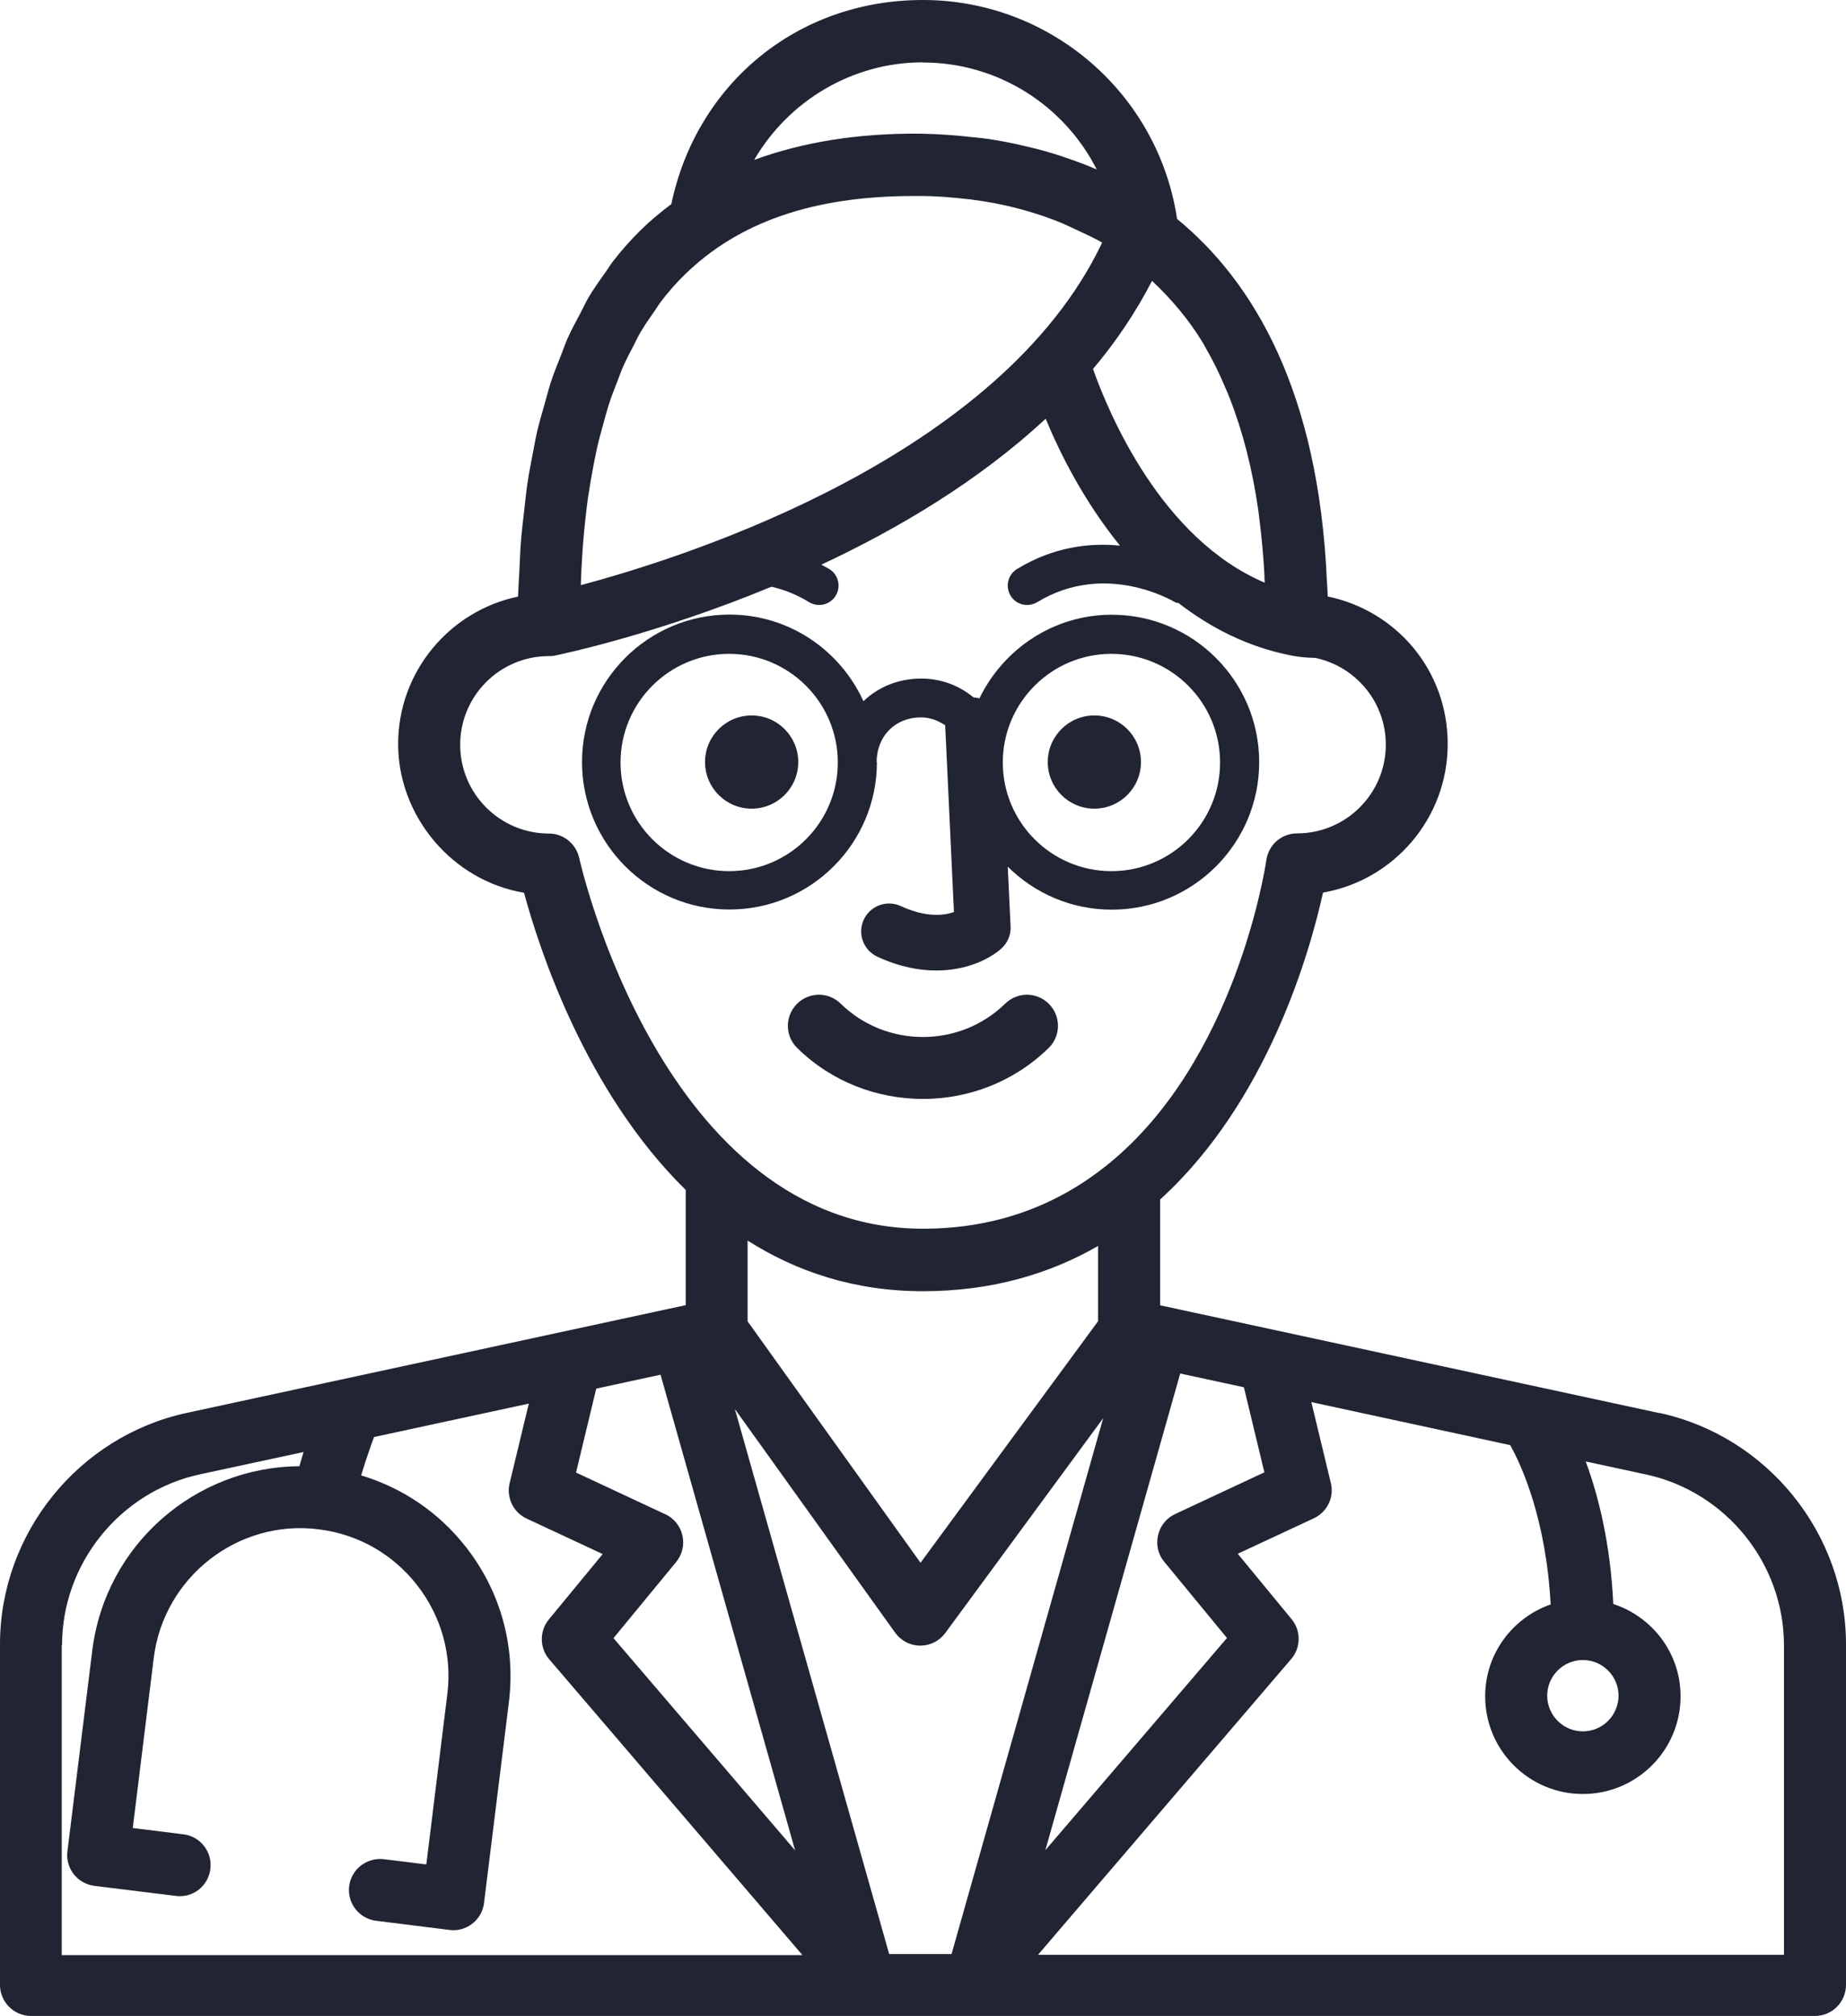 <?xml version="1.0" encoding="UTF-8"?>
<svg id="Layer_2" data-name="Layer 2" xmlns="http://www.w3.org/2000/svg" viewBox="0 0 123.19 134.52">
  <g id="Layer_1-2" data-name="Layer 1">
    <g>
      <path d="M110.72,94.29l-33.3-7.19v-7.06c7.2-6.55,10.01-16.59,10.87-20.48,4.72-.82,8.32-4.95,8.32-9.91s-3.45-8.9-8.01-9.85c0-.32-.03-.67-.05-1-.55-12.67-4.88-19.99-10-24.19-1.25-8.36-8.45-14.61-16.96-14.61s-15.14,5.72-16.79,13.62c-.72,.54-1.41,1.11-2.05,1.74-.66,.65-1.28,1.35-1.86,2.1-.18,.24-.34,.51-.52,.76-.38,.53-.76,1.06-1.1,1.64-.19,.32-.35,.68-.53,1.02-.29,.55-.59,1.09-.85,1.67-.17,.38-.31,.8-.47,1.2-.23,.59-.47,1.16-.67,1.78-.14,.44-.26,.91-.39,1.37-.18,.63-.36,1.25-.52,1.91-.11,.49-.2,1.02-.3,1.53-.13,.67-.26,1.33-.36,2.03-.08,.55-.13,1.14-.2,1.71-.08,.7-.17,1.4-.22,2.14-.05,.61-.07,1.26-.1,1.89-.03,.57-.07,1.11-.09,1.7-4.56,.95-8,5-8,9.84s3.64,9.13,8.4,9.92c1,3.7,4.09,13.26,10.79,19.83v7.69l-33.3,7.19c-7.22,1.56-12.46,8.05-12.46,15.44v22.73c0,1.14,.93,2.07,2.07,2.07H121.12c1.14,0,2.07-.93,2.07-2.07v-22.73c0-7.39-5.24-13.88-12.46-15.44h-.01Zm-5.09,16.48c1.31,0,2.38,1.07,2.38,2.38s-1.07,2.38-2.38,2.38-2.38-1.07-2.38-2.38,1.07-2.38,2.38-2.38Zm-21.24-12.53l-5.97,2.79c-.58,.27-1,.79-1.14,1.42-.14,.62,0,1.28,.42,1.77l4.18,5.08-12.12,14.16,9-31.81,4.25,.92,1.37,5.69v-.02h.01Zm-25.05,32.16l-10.3-36.38,10.7,14.93c.39,.54,1.01,.86,1.67,.86h0c.66,0,1.28-.31,1.67-.84l10.54-14.34-10.12,35.76h-4.17Zm-14.93-29.35l-5.97-2.79,1.35-5.6,4.29-.93,8.98,31.74-12.12-14.16,4.18-5.08c.41-.49,.56-1.15,.42-1.77s-.56-1.15-1.14-1.42h.01ZM72.94,24.62c1.52-1.8,2.85-3.77,3.94-5.88,1.28,1.21,2.44,2.56,3.4,4.15,.06,.09,.11,.2,.16,.29,.51,.87,.96,1.8,1.37,2.78,.08,.18,.16,.36,.23,.55,.89,2.26,1.54,4.79,1.94,7.6,.03,.19,.04,.4,.07,.59,.15,1.18,.26,2.4,.33,3.67,0,.16,0,.34,.02,.51-6.92-2.93-10.42-11.32-11.46-14.26h0Zm-34.18,14.42c.01-.34,.02-.69,.04-1.02,.03-.55,.06-1.1,.1-1.63,.05-.64,.11-1.27,.18-1.89,.06-.5,.11-1,.19-1.49,.09-.6,.19-1.19,.3-1.76,.09-.45,.17-.91,.27-1.35,.13-.57,.28-1.11,.43-1.65,.11-.4,.22-.82,.34-1.2,.17-.53,.36-1.03,.56-1.53,.14-.35,.26-.72,.41-1.05,.22-.5,.47-.97,.71-1.43,.15-.29,.29-.6,.46-.88,.29-.49,.6-.94,.92-1.39,.15-.21,.29-.45,.44-.65,.49-.63,1-1.23,1.56-1.77,3.61-3.54,8.62-5.27,15.31-5.27h.43c1.09,0,2.15,.09,3.18,.21,.11,0,.22,.02,.33,.04,1.97,.25,3.8,.73,5.5,1.38,.51,.19,.99,.43,1.47,.65,.54,.26,1.1,.5,1.61,.8,.02,0,.03,.02,.05,.03-6.77,14.25-27.5,20.91-34.77,22.85h-.02ZM61.59,4.17c5.03,0,9.44,2.88,11.6,7.14-.61-.27-1.26-.51-1.92-.74h0c-.93-.33-1.91-.61-2.95-.84-.8-.19-1.62-.35-2.46-.47-.29-.04-.59-.07-.89-.1-1.15-.13-2.33-.22-3.54-.24-4.15-.04-7.86,.56-11.1,1.75,2.28-3.92,6.52-6.51,11.25-6.51h0Zm-22.94,53.08c-.21-.95-1.05-1.63-2.02-1.63-3.26,0-5.92-2.65-5.92-5.92s2.65-5.92,5.92-5.92c.14,0,.28,0,.42-.04,.58-.12,6.86-1.45,14.43-4.59,.82,.19,1.67,.51,2.51,1.03,.21,.13,.44,.19,.67,.19,.44,0,.86-.22,1.11-.62,.37-.61,.18-1.41-.43-1.78-.18-.11-.35-.19-.53-.29,5.11-2.39,10.5-5.58,14.97-9.74,.96,2.32,2.56,5.51,4.96,8.47-2.01-.2-4.43,.07-6.87,1.56-.61,.37-.8,1.17-.43,1.78s1.16,.8,1.78,.43c4.51-2.75,9-.11,9.19,0,.08,.05,.17,.04,.25,.07,2.11,1.63,4.59,2.92,7.51,3.49,.55,.11,1.08,.15,1.6,.16h0c2.69,.56,4.71,2.94,4.71,5.79,0,3.26-2.65,5.92-5.92,5.92-1.03,0-1.9,.75-2.05,1.77-.11,.73-2.1,13.38-10.49,20.25-.05,.04-.11,.07-.15,.12-3.14,2.52-7.15,4.24-12.28,4.24-17.4,0-22.89-24.5-22.94-24.75h0Zm22.94,28.91c4.62,0,8.48-1.17,11.69-3.02v5.02l-11.85,16.12-11.54-16.11v-5.39c3.24,2.06,7.11,3.38,11.69,3.38h.01ZM4.14,109.78c0-5.45,3.87-10.25,9.2-11.4l6.92-1.49c-.09,.3-.19,.62-.28,.95-6.93,.04-12.94,5.22-13.82,12.28l-1.66,13.41c-.07,.55,.08,1.09,.42,1.53,.34,.43,.83,.71,1.38,.78l5.43,.67c1.15,.15,2.17-.66,2.31-1.8,.14-1.13-.66-2.17-1.8-2.31l-3.38-.42,1.4-11.35c.67-5.4,5.63-9.27,11.01-8.58,2.62,.32,4.95,1.65,6.57,3.73s2.34,4.67,2.01,7.28l-1.4,11.35-2.84-.35c-1.13-.13-2.17,.67-2.31,1.8-.14,1.13,.66,2.17,1.8,2.31l4.89,.61c.09,.01,.17,.02,.26,.02,1.03,0,1.92-.77,2.05-1.81l1.66-13.41c.46-3.71-.55-7.39-2.86-10.34-1.81-2.32-4.24-3.96-7-4.79,.33-1.08,.64-1.96,.86-2.56l10.33-2.23-1.28,5.31c-.23,.96,.24,1.94,1.13,2.36l5.08,2.37-3.59,4.36c-.64,.77-.63,1.9,.02,2.66l16.9,19.74H4.12v-20.66l.02-.02h0Zm114.91,20.66h-49.78l16.9-19.74c.65-.76,.66-1.89,.02-2.66l-3.59-4.36,5.08-2.37c.89-.42,1.37-1.4,1.13-2.36l-1.3-5.39,13.27,2.87c.75,1.33,2.4,4.95,2.7,10.63-2.54,.89-4.37,3.29-4.37,6.13,0,3.6,2.92,6.52,6.52,6.52s6.52-2.92,6.52-6.52c0-2.88-1.89-5.31-4.49-6.16-.19-4.05-1-7.24-1.84-9.51l4.03,.87c5.33,1.15,9.2,5.94,9.2,11.4v20.66h0Z" fill="#202433"/>
      <circle cx="50.16" cy="50.85" r="3.11" fill="#202433"/>
      <circle cx="73.03" cy="50.85" r="3.11" fill="#202433"/>
      <path d="M67.08,66.97c-3.03,2.97-7.95,2.97-10.98,0-.81-.8-2.13-.79-2.93,.03s-.79,2.13,.03,2.93c2.31,2.27,5.35,3.4,8.39,3.4s6.07-1.13,8.39-3.4c.82-.8,.83-2.11,.03-2.93s-2.11-.83-2.93-.03h0Z" fill="#202433"/>
      <path d="M58.5,50.86c0-1.73,1.24-2.99,2.95-2.99,.64,0,1.17,.22,1.63,.53,0,.03,0,.05,0,.08l.58,12.38c-.69,.24-1.88,.37-3.55-.4-.93-.43-2.04-.02-2.47,.91s-.02,2.04,.91,2.47c1.45,.67,2.77,.92,3.94,.92,2.05,0,3.58-.79,4.34-1.47,.41-.37,.64-.91,.61-1.47l-.19-3.99c1.78,1.77,4.23,2.87,6.94,2.87,5.43,0,9.84-4.41,9.84-9.84s-4.41-9.84-9.84-9.84c-3.89,0-7.23,2.29-8.83,5.58-.13-.03-.26-.06-.39-.06-.94-.78-2.14-1.26-3.5-1.26-1.53,0-2.87,.57-3.85,1.51-1.55-3.4-4.96-5.78-8.94-5.78-5.42,0-9.84,4.41-9.84,9.84s4.41,9.84,9.84,9.84,9.84-4.41,9.84-9.84h0Zm15.67-7.23c4,0,7.25,3.25,7.25,7.25s-3.25,7.25-7.25,7.25-7.25-3.25-7.25-7.25,3.25-7.25,7.25-7.25Zm-32.76,7.25c0-4,3.25-7.25,7.25-7.25s7.25,3.25,7.25,7.25-3.25,7.25-7.25,7.25-7.25-3.25-7.25-7.25Z" fill="#202433"/>
    </g>
  </g>
</svg>